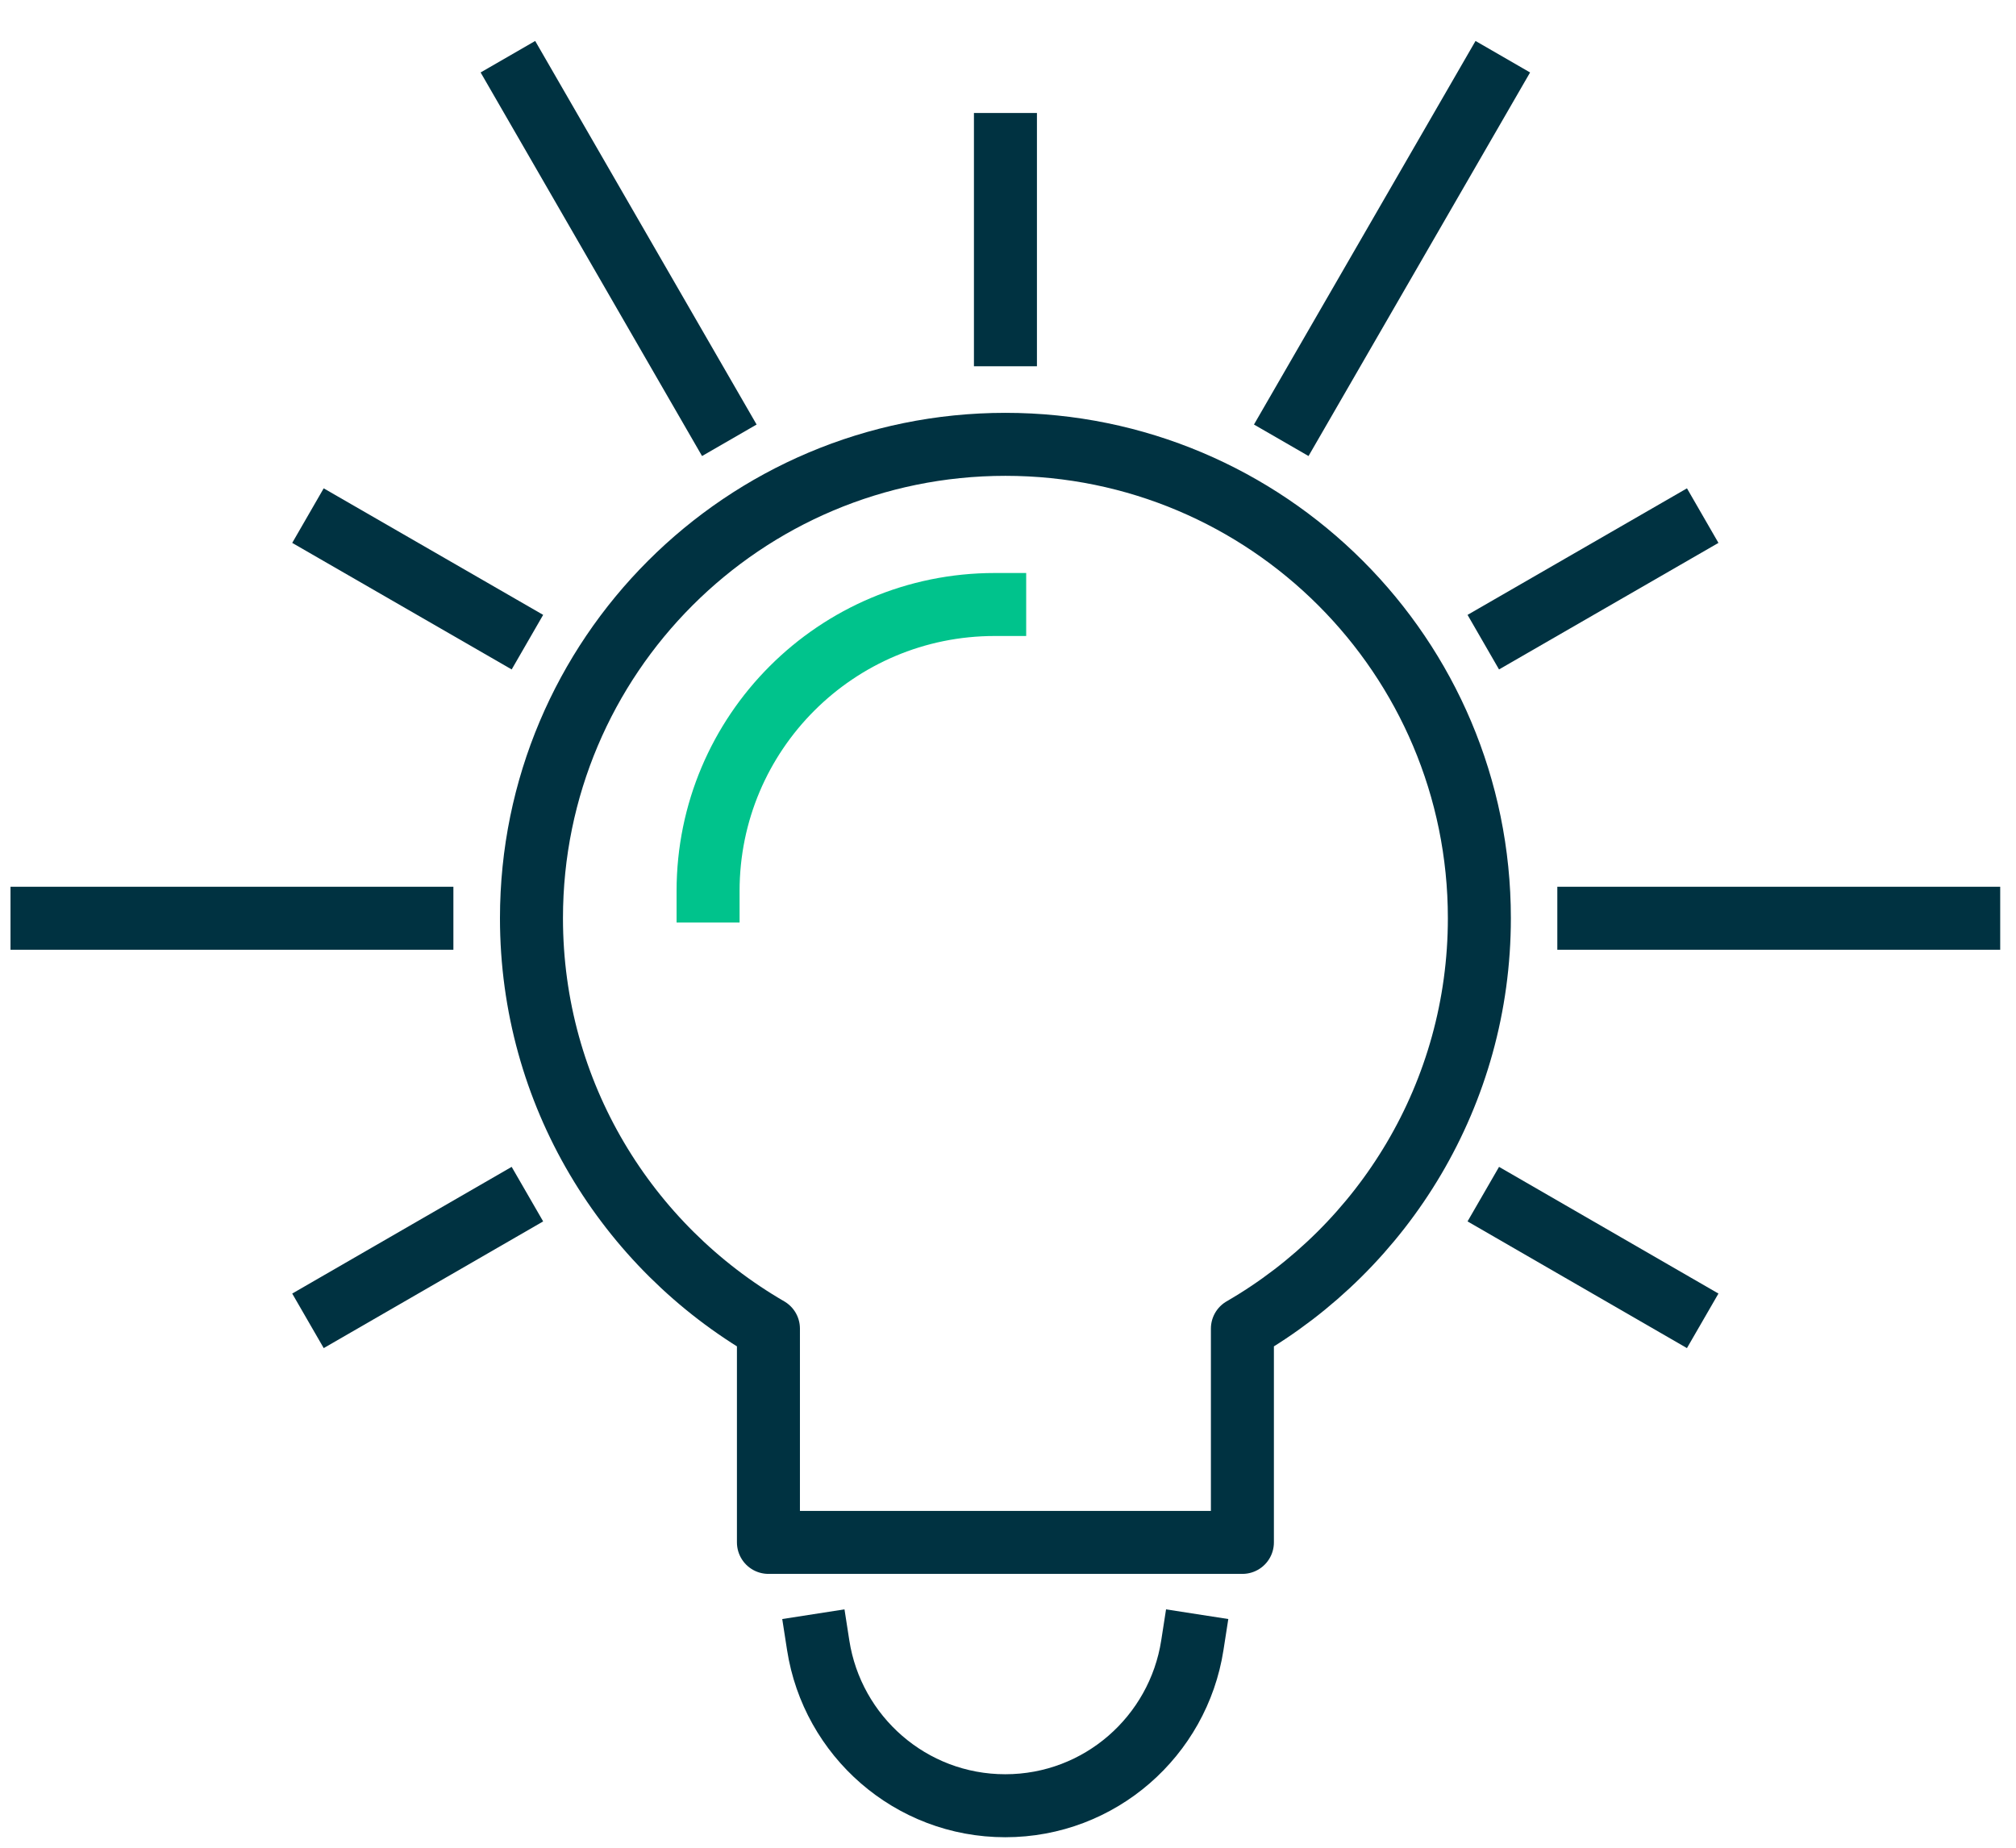 <svg width="48" height="44" viewBox="0 0 48 44" fill="none" xmlns="http://www.w3.org/2000/svg">
<path d="M23.939 3.44V7.972" stroke="#003241" stroke-width="1.5" stroke-linecap="square" stroke-linejoin="round"/>
<path d="M7.982 12.653L11.908 14.917" stroke="#003241" stroke-width="1.5" stroke-linecap="square" stroke-linejoin="round"/>
<path d="M35.966 28.811L39.891 31.078" stroke="#003241" stroke-width="1.5" stroke-linecap="square" stroke-linejoin="round"/>
<path d="M39.891 12.653L35.966 14.917" stroke="#003241" stroke-width="1.5" stroke-linecap="square" stroke-linejoin="round"/>
<path d="M11.908 28.811L7.982 31.078" stroke="#003241" stroke-width="1.5" stroke-linecap="square" stroke-linejoin="round"/>
<path d="M1 21.866H10.045" stroke="#003241" stroke-width="1.5" stroke-linecap="square" stroke-linejoin="round"/>
<path d="M37.829 21.866H46.874" stroke="#003241" stroke-width="1.5" stroke-linecap="square" stroke-linejoin="round"/>
<path d="M12.468 2L16.99 9.835" stroke="#003241" stroke-width="1.5" stroke-linecap="square" stroke-linejoin="round"/>
<path d="M35.406 2L30.881 9.835" stroke="#003241" stroke-width="1.5" stroke-linecap="square" stroke-linejoin="round"/>
<path d="M35.223 21.865C35.223 15.632 30.172 10.581 23.939 10.581C17.705 10.581 12.654 15.632 12.654 21.865C12.654 26.042 14.925 29.684 18.296 31.638V36.729H29.581V31.638C32.952 29.688 35.223 26.042 35.223 21.865Z" stroke="#003241" stroke-width="1.5" stroke-linecap="square" stroke-linejoin="round"/>
<path d="M19.481 39.18C19.817 41.342 21.68 43 23.935 43C26.19 43 28.053 41.342 28.389 39.18" stroke="#003241" stroke-width="1.5" stroke-linecap="square" stroke-linejoin="round"/>
<path d="M23.683 14.395C19.914 14.395 16.859 17.449 16.859 21.218" stroke="#00C38C" stroke-width="1.5" stroke-linecap="square" stroke-linejoin="round"/>
</svg>
